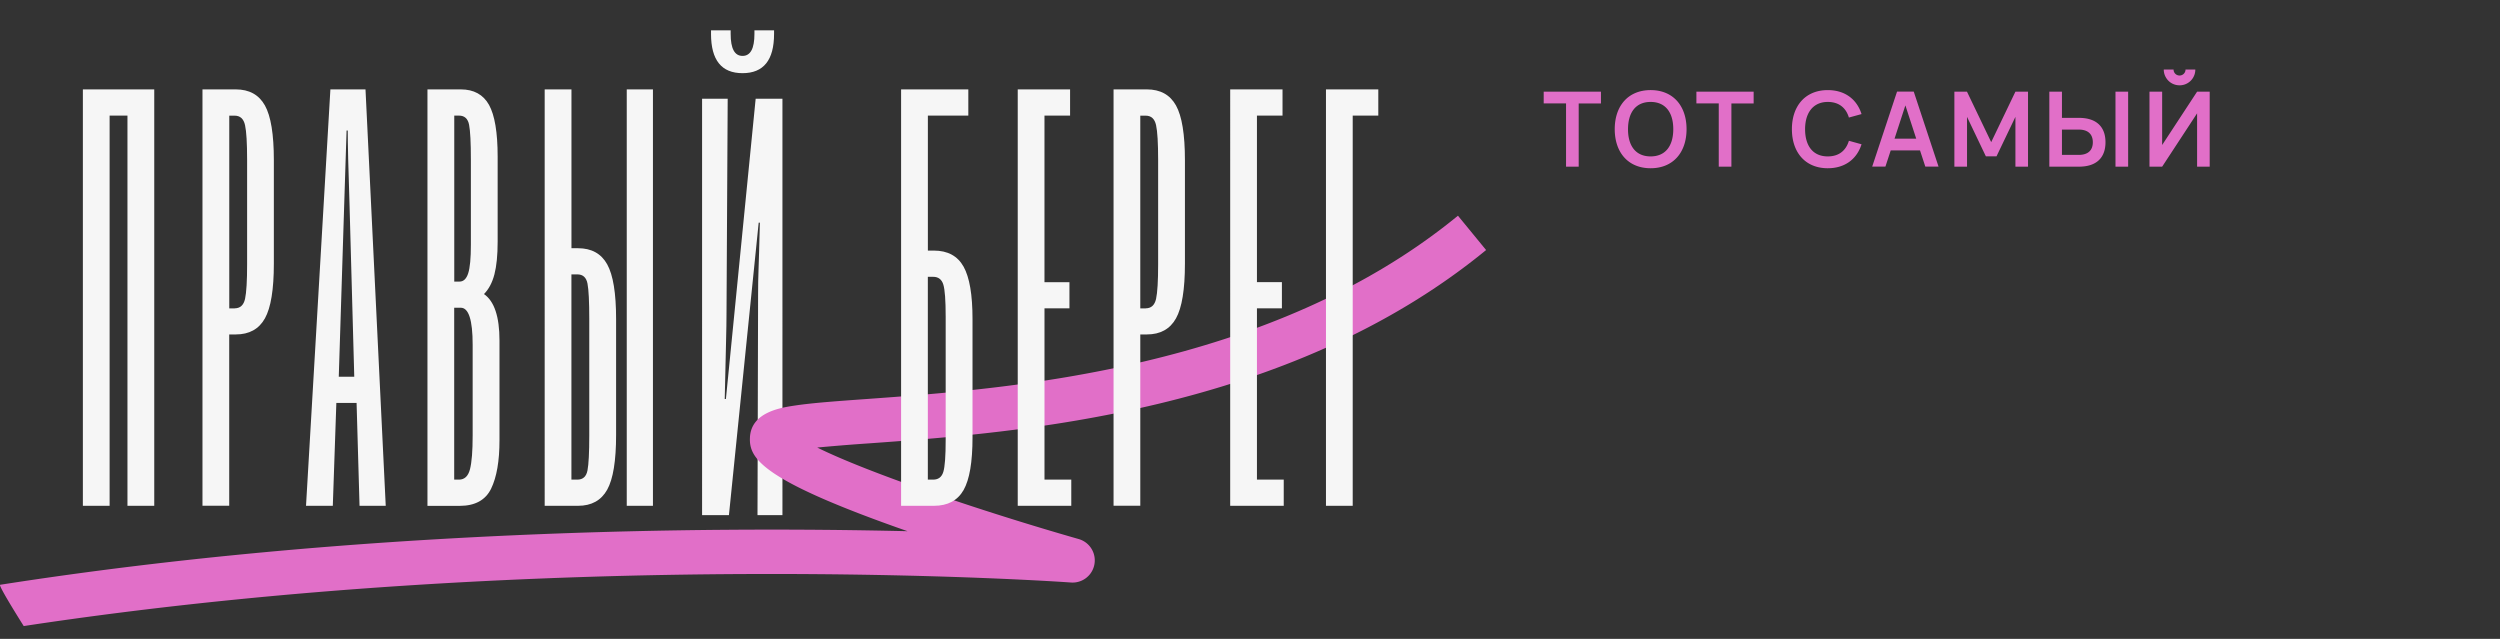 <svg width="180" height="46" viewBox="0 0 180 46" fill="none" xmlns="http://www.w3.org/2000/svg"><rect x="0" y="0" width="180" height="46" fill="#333333" stroke="none"/><path d="M113.666 12h-.911V7.447h-1.609V6.6h4.122v.848h-1.602V12Zm5.179.113c-1.617 0-2.584-1.137-2.584-2.813 0-1.676.967-2.813 2.584-2.813 1.62 0 2.587 1.137 2.587 2.813 0 1.676-.967 2.813-2.587 2.813Zm0-.852c1.087 0 1.631-.78 1.631-1.961s-.544-1.961-1.631-1.961c-1.088 0-1.624.78-1.628 1.961-.004 1.181.54 1.961 1.628 1.961Zm5.816.739h-.911V7.447h-1.609V6.6h4.121v.848h-1.601V12Zm6.94.113c-1.616 0-2.584-1.137-2.584-2.813 0-1.676.968-2.813 2.584-2.813 1.241 0 2.096.668 2.43 1.726l-.911.25c-.21-.7-.713-1.124-1.519-1.124-1.054 0-1.635.78-1.635 1.961s.548 1.961 1.635 1.961c.806 0 1.309-.423 1.519-1.125l.911.252c-.334 1.057-1.189 1.725-2.43 1.725Zm6.189-5.517 1.785 5.4h-.952l-.383-1.17h-2.107l-.383 1.17h-.952l1.789-5.4h1.203Zm-1.383 3.386h1.56l-.78-2.396-.78 2.396ZM141.626 12h-.911V6.6h.907l1.744 3.634L145.11 6.6h.907V12h-.907V8.415l-1.362 2.843h-.765l-1.357-2.843V12Zm6.834-5.4v1.886h1.222c1.275 0 1.913.656 1.913 1.755 0 1.103-.638 1.759-1.913 1.759h-2.13V6.6h.908Zm4.766 5.4h-.911V6.6h.911V12Zm-4.766-.848h1.215c.652 0 1.008-.322 1.008-.91 0-.586-.356-.912-1.008-.912h-1.215v1.822Zm8.467-5.01c-.416 0-.78-.217-.982-.566a1.103 1.103 0 0 1-.154-.57h.705c0 .24.191.431.431.431s.431-.19.431-.43h.705a1.129 1.129 0 0 1-1.136 1.136ZM159.098 12h-.907V8.16L155.675 12h-.912V6.6h.912v3.84l2.516-3.84h.907V12Z" fill="#E16FC8"/><path d="M7.895 36.42H5.967V6.436h5.139V36.42H9.177V8.323H7.892V36.42h.003Zm6.683 0V6.436h2.397c.97 0 1.67.388 2.1 1.158.43.771.642 2.085.642 3.939v7.451c0 1.857-.213 3.168-.643 3.939-.43.77-1.129 1.157-2.099 1.157h-.472v12.335h-1.925v.003Zm2.316-14.22c.398 0 .65-.228.75-.686.099-.459.148-1.286.148-2.483v-7.536c0-1.2-.05-2.028-.149-2.483-.1-.458-.352-.685-.75-.685h-.386v13.876h.387v-.004Zm7.068 14.22h-1.929l1.755-29.983h2.528l1.457 29.982h-1.886l-.213-7.408h-1.457l-.255 7.408Zm.43-9.295h1.115l-.341-12.377c-.086-2.571-.128-4.354-.128-5.352h-.085l-.17 5.31-.392 12.42Zm6.385 9.295V6.436h2.398c.94 0 1.62.373 2.035 1.116.412.742.621 1.985.621 3.725v6.127c0 .97-.078 1.754-.234 2.354-.157.6-.409 1.07-.75 1.414.743.515 1.116 1.626 1.116 3.342v7.195c0 1.485-.2 2.642-.6 3.47-.402.827-1.158 1.243-2.27 1.243h-2.316v-.004Zm2.312-16.146c.285 0 .494-.199.622-.6.128-.398.192-1.083.192-2.056v-6.123c0-1.229-.043-2.064-.128-2.508-.085-.443-.33-.664-.728-.664h-.341v11.951h.383Zm-.042 14.26c.398 0 .664-.25.792-.75s.192-1.307.192-2.418v-6.553c0-1.769-.285-2.656-.856-2.656h-.473v12.376h.345Zm6.17 1.886V6.436h1.928v11.436h.473c.97 0 1.669.387 2.099 1.158.43.77.642 2.085.642 3.939v8.353c0 1.857-.213 3.168-.642 3.939-.43.77-1.13 1.157-2.1 1.157h-2.4Zm2.355-1.887c.397 0 .642-.22.727-.664.086-.444.128-1.278.128-2.507V22.97c0-1.257-.042-2.106-.127-2.55-.086-.444-.33-.664-.728-.664h-.43v14.777h.43Zm5.44 1.886h-1.886V6.438h1.886v29.981Zm3.538.671V7.108h1.844l-.085 15.417c0 1.257-.043 2.117-.128 6.201h.085l2.142-21.618h1.928V37.09H54.54l.043-15.932c0-1.428.042-1.527.128-5.125h-.086L52.483 37.09H50.55Zm.644-34.649v-.255h1.413v.255c0 1.059.284 1.584.856 1.584.572 0 .856-.529.856-1.584v-.255h1.413v.255c0 1.886-.756 2.827-2.269 2.827-1.513 0-2.27-.94-2.27-2.827Z" fill="#F6F6F6"/><path d="M.01 42.104c25.646-4.01 50.979-4.198 65.334-3.857-10.619-3.712-11.425-5.264-11.347-6.77.1-1.807 2.227-2.127 3.25-2.28 1.257-.188 2.976-.312 5.15-.468 10.146-.732 29.033-2.096 42.575-13.198L107 18.003C92.673 29.748 73.13 31.158 62.63 31.918a144.36 144.36 0 0 0-3.789.305c3.587 1.78 11.657 4.536 18.824 6.588a1.598 1.598 0 0 1-.558 3.13c-.377-.03-37.358-2.64-75.399 3.135 0 0-1.864-2.944-1.697-2.972Z" fill="#E16FC8"/><path d="M64.879 36.42V6.436h4.84v1.886h-2.912v9.72h.43c.998 0 1.712.388 2.142 1.159.43.77.642 2.028.642 3.768v8.523c0 1.773-.213 3.033-.642 3.79-.43.756-1.144 1.136-2.142 1.136H64.88Zm2.312-1.887c.37 0 .614-.184.728-.557.114-.37.17-1.144.17-2.312v-8.865c0-1.172-.056-1.942-.17-2.312-.114-.37-.359-.557-.728-.557h-.387v14.603h.387Zm9.939 1.887h-3.853V6.436h3.769v1.886h-1.844v11.994H77v1.886h-1.797v12.33h1.929v1.886Zm3.046 0V6.436h2.397c.97 0 1.67.388 2.099 1.158.43.771.643 2.085.643 3.939v7.451c0 1.857-.213 3.168-.643 3.939-.43.77-1.13 1.157-2.099 1.157h-.472v12.335h-1.925v.003Zm2.312-14.22c.398 0 .65-.228.75-.686.099-.459.148-1.286.148-2.483v-7.536c0-1.2-.05-2.028-.149-2.483-.1-.458-.351-.685-.75-.685h-.386v13.876h.387v-.004Zm9.94 14.22h-3.854V6.436h3.768v1.886H90.5v11.994h1.797v1.886H90.5v12.33h1.929v1.886Zm4.969 0H95.47V6.436h3.768v1.886h-1.843V36.42h.003Z" fill="#F6F6F6"/></svg>